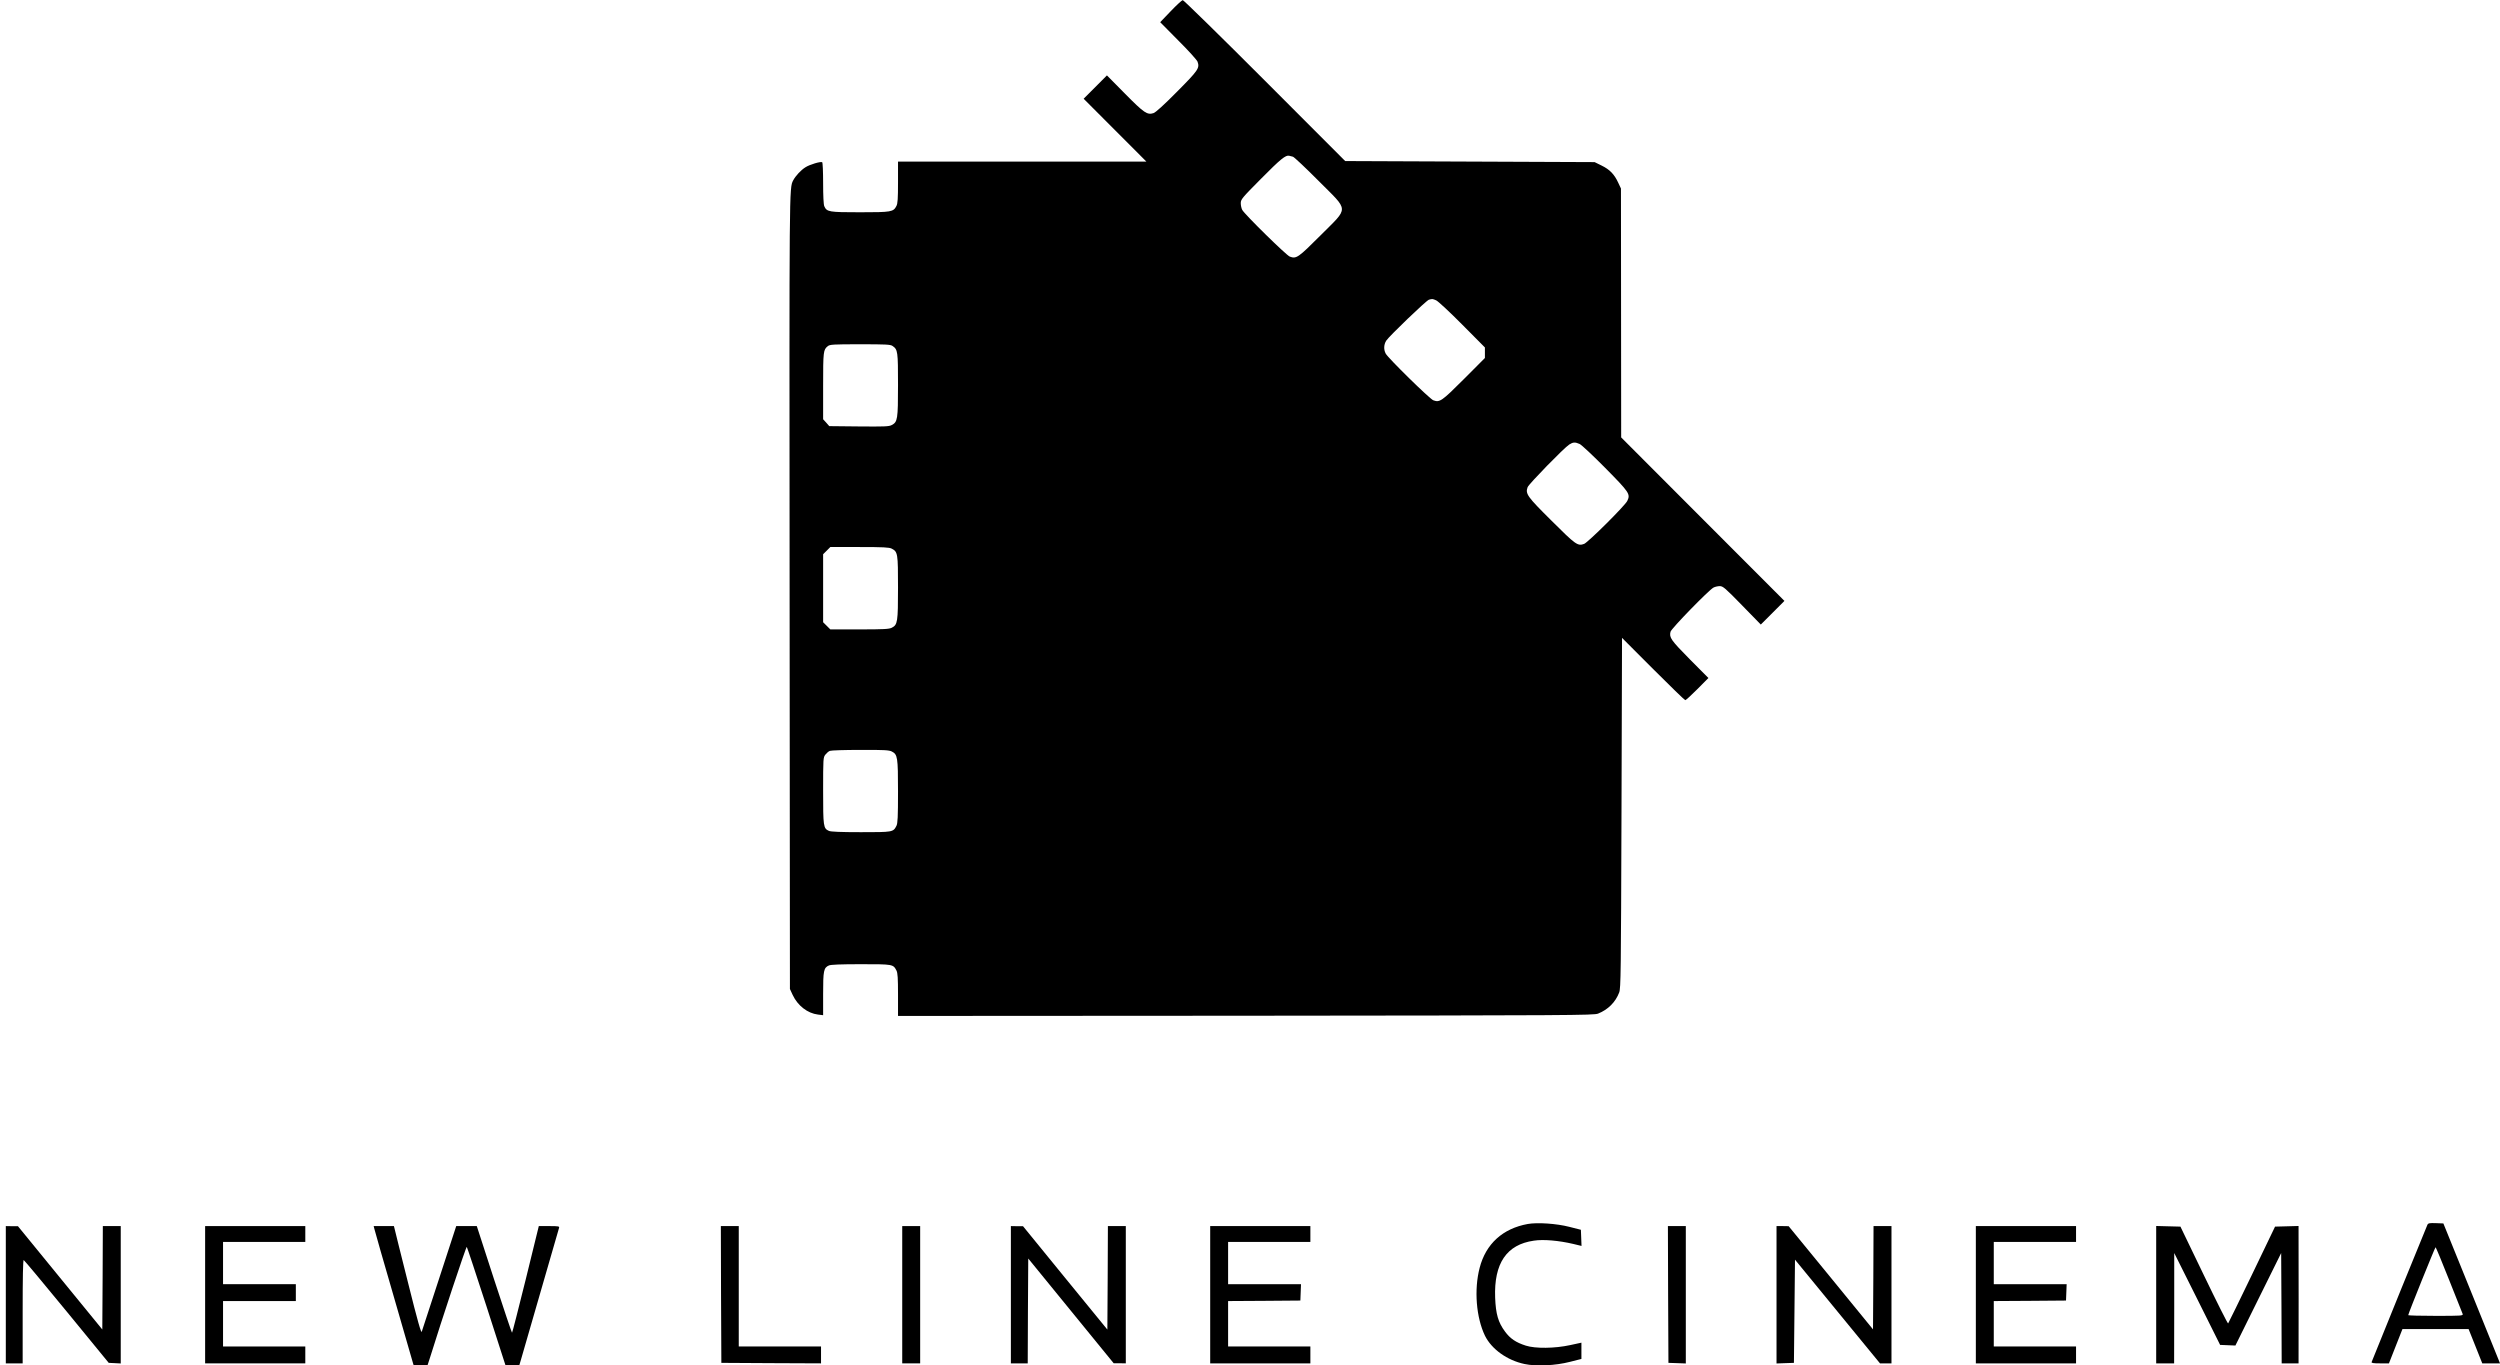 <?xml version="1.0" encoding="UTF-8"?>
<svg xmlns="http://www.w3.org/2000/svg" xmlns:xlink="http://www.w3.org/1999/xlink" width="368px" height="201px" viewBox="0 0 368 201" version="1.1">
<g id="surface1">
<path style=" stroke:none;fill-rule:nonzero;fill:rgb(0%,0%,0%);fill-opacity:1;" d="M 172.316 1.664 L 170.781 3.266 L 173.438 5.953 C 174.91 7.414 176.184 8.828 176.277 9.078 C 176.617 10.012 176.402 10.336 173.281 13.477 C 171.309 15.469 170.145 16.523 169.805 16.648 C 168.871 16.945 168.438 16.664 165.598 13.789 L 162.941 11.098 L 161.234 12.809 L 159.512 14.535 L 164.121 19.152 L 168.746 23.785 L 132.188 23.785 L 132.188 26.816 C 132.188 29.242 132.141 29.957 131.957 30.312 C 131.504 31.199 131.227 31.246 126.598 31.246 C 122.02 31.246 121.711 31.199 121.336 30.359 C 121.227 30.125 121.164 28.805 121.164 26.973 C 121.164 25.309 121.105 23.926 121.027 23.879 C 120.809 23.738 119.18 24.219 118.559 24.625 C 117.906 25.027 117.098 25.898 116.758 26.551 C 116.168 27.703 116.184 27.004 116.23 87.133 L 116.277 145.582 L 116.68 146.453 C 117.426 148.039 118.867 149.156 120.406 149.344 L 121.164 149.438 L 121.164 146.297 C 121.164 142.875 121.242 142.457 122.02 142.113 C 122.301 141.992 123.727 141.93 126.723 141.93 C 131.441 141.93 131.473 141.93 131.957 142.859 C 132.141 143.219 132.188 143.965 132.188 146.438 L 132.188 149.547 L 183.387 149.516 C 231.402 149.469 234.617 149.453 235.238 149.203 C 236.711 148.613 237.801 147.523 238.344 146.094 C 238.59 145.488 238.605 143.125 238.684 119.652 L 238.762 93.895 L 243.34 98.48 C 245.855 100.996 247.984 103.066 248.074 103.066 C 248.168 103.066 248.961 102.336 249.859 101.434 L 251.477 99.801 L 248.742 97.051 C 245.965 94.234 245.684 93.848 245.902 92.992 C 246.012 92.523 251.523 86.867 252.223 86.492 C 252.453 86.371 252.871 86.277 253.152 86.277 C 253.617 86.277 253.945 86.555 256.43 89.105 L 259.191 91.934 L 260.93 90.195 L 262.668 88.453 L 250.652 76.422 L 238.637 64.387 L 238.621 46.074 L 238.605 27.75 L 238.203 26.895 C 237.629 25.648 236.945 24.949 235.766 24.375 L 234.727 23.863 L 216.375 23.785 L 198.012 23.707 L 186.164 11.844 C 179.66 5.332 174.227 0.016 174.102 0.016 C 173.98 0.031 173.172 0.762 172.316 1.664 Z M 190.324 23.07 C 190.496 23.117 192.203 24.719 194.098 26.629 C 198.633 31.184 198.602 30.406 194.41 34.621 C 191.086 37.945 190.824 38.133 189.859 37.773 C 189.348 37.59 183.215 31.559 182.859 30.902 C 182.734 30.672 182.641 30.219 182.641 29.91 C 182.641 29.348 182.812 29.148 185.637 26.301 C 188.48 23.426 189.254 22.789 189.781 22.93 C 189.906 22.961 190.156 23.023 190.324 23.07 Z M 211.406 44.211 C 211.688 44.336 213.41 45.938 215.242 47.785 L 218.578 51.145 L 218.578 52.699 L 215.477 55.809 C 212.199 59.086 211.922 59.273 210.973 58.918 C 210.445 58.715 204.312 52.699 203.973 52.047 C 203.66 51.453 203.691 50.723 204.051 50.148 C 204.469 49.496 209.918 44.258 210.336 44.117 C 210.832 43.977 210.863 43.977 211.406 44.211 Z M 131.383 50.926 C 132.156 51.453 132.188 51.734 132.188 56.664 C 132.188 61.746 132.125 62.117 131.258 62.57 C 130.852 62.789 130.184 62.805 126.43 62.773 L 122.066 62.727 L 121.617 62.211 L 121.164 61.715 L 121.164 56.801 C 121.164 51.703 121.195 51.484 121.848 50.957 C 122.145 50.707 122.641 50.676 126.598 50.676 C 130.371 50.676 131.086 50.707 131.383 50.926 Z M 232.52 65.352 C 232.801 65.477 234.492 67.062 236.293 68.883 C 239.848 72.488 240.02 72.719 239.539 73.73 C 239.227 74.414 233.777 79.824 233.188 80.059 C 232.242 80.414 231.945 80.199 228.391 76.652 C 224.789 73.078 224.512 72.691 224.867 71.711 C 225.055 71.227 230.238 65.91 231 65.43 C 231.559 65.074 231.852 65.059 232.52 65.352 Z M 131.258 80.758 C 132.156 81.223 132.188 81.457 132.188 86.508 C 132.188 91.578 132.125 91.965 131.273 92.402 C 130.883 92.602 130.109 92.648 126.508 92.648 L 122.223 92.648 L 121.695 92.121 L 121.164 91.594 L 121.164 81.582 L 121.695 81.055 L 122.223 80.523 L 126.508 80.523 C 130.047 80.523 130.883 80.57 131.258 80.758 Z M 131.273 110.621 C 132.125 111.055 132.188 111.445 132.188 116.512 C 132.188 120.289 132.141 121.191 131.957 121.562 C 131.473 122.496 131.441 122.496 126.723 122.496 C 123.727 122.496 122.301 122.434 122.02 122.309 C 121.195 121.938 121.164 121.688 121.164 116.387 C 121.164 111.629 121.18 111.492 121.492 111.086 C 121.68 110.852 121.973 110.59 122.16 110.527 C 122.332 110.449 124.363 110.387 126.645 110.387 C 130.141 110.371 130.883 110.418 131.273 110.621 Z M 131.273 110.621 "/>
<path style=" stroke:none;fill-rule:nonzero;fill:rgb(0%,0%,0%);fill-opacity:1;" d="M 224.898 180.168 C 221.203 180.836 218.719 183.094 217.805 186.621 C 216.965 189.855 217.293 193.941 218.594 196.633 C 219.574 198.605 221.855 200.238 224.402 200.781 C 226.141 201.156 228.965 201.016 231.125 200.457 L 232.785 200.035 L 232.785 197.641 L 231.125 198 C 228.855 198.496 226 198.527 224.602 198.078 C 223.129 197.609 222.289 197.035 221.531 195.996 C 220.535 194.656 220.18 193.43 220.086 191.02 C 219.898 185.969 221.762 183.199 225.785 182.625 C 227.195 182.406 229.461 182.609 231.59 183.109 L 232.801 183.402 L 232.754 182.207 L 232.707 181.023 L 231 180.59 C 229.105 180.105 226.328 179.922 224.898 180.168 Z M 224.898 180.168 "/>
<path style=" stroke:none;fill-rule:nonzero;fill:rgb(0%,0%,0%);fill-opacity:1;" d="M 357.32 180.277 C 357.211 180.48 350.055 198.094 349.105 200.488 C 349.047 200.641 349.355 200.688 350.332 200.688 L 351.652 200.688 L 352.648 198.156 L 353.641 195.637 L 363.375 195.637 L 364.383 198.156 L 365.391 200.688 L 368 200.688 L 367.766 200.098 C 367.629 199.789 365.766 195.156 363.605 189.809 L 359.664 180.09 L 358.562 180.047 C 357.629 180.016 357.445 180.047 357.32 180.277 Z M 360.5 188.379 C 361.543 191.004 362.441 193.273 362.504 193.414 C 362.598 193.68 362.332 193.695 358.547 193.695 C 356.309 193.695 354.492 193.648 354.492 193.586 C 354.492 193.367 358.438 183.59 358.516 183.59 C 358.562 183.59 359.461 185.75 360.5 188.379 Z M 360.5 188.379 "/>
<path style=" stroke:none;fill-rule:nonzero;fill:rgb(0%,0%,0%);fill-opacity:1;" d="M 0.855 190.586 L 0.855 200.688 L 3.336 200.688 L 3.336 193.055 C 3.336 188.066 3.383 185.438 3.492 185.484 C 3.57 185.5 6.426 188.922 9.828 193.07 L 16.004 200.613 L 16.891 200.656 L 17.773 200.703 L 17.773 180.48 L 15.137 180.48 L 15.105 188.098 L 15.059 195.699 L 8.848 188.098 L 2.641 180.496 L 1.754 180.496 L 0.855 180.48 Z M 0.855 190.586 "/>
<path style=" stroke:none;fill-rule:nonzero;fill:rgb(0%,0%,0%);fill-opacity:1;" d="M 30.195 190.586 L 30.195 200.688 L 44.941 200.688 L 44.941 198.203 L 32.832 198.203 L 32.832 191.516 L 43.547 191.516 L 43.547 189.031 L 32.832 189.031 L 32.832 182.812 L 44.941 182.812 L 44.941 180.48 L 30.195 180.48 Z M 30.195 190.586 "/>
<path style=" stroke:none;fill-rule:nonzero;fill:rgb(0%,0%,0%);fill-opacity:1;" d="M 55.109 180.898 C 55.156 181.148 56.477 185.734 58.043 191.129 L 60.871 200.922 L 62.918 201.016 L 63.309 199.805 C 64.922 194.578 68.617 183.449 68.711 183.543 C 68.773 183.621 70.074 187.555 71.613 192.293 L 74.391 200.922 L 75.418 200.969 L 76.426 201.016 L 76.672 200.191 C 77.449 197.488 82.23 180.977 82.293 180.746 C 82.371 180.512 82.23 180.48 80.852 180.48 L 79.312 180.48 L 77.387 188.332 C 76.316 192.652 75.418 196.18 75.371 196.18 C 75.324 196.18 74.145 192.652 72.73 188.332 L 70.184 180.48 L 67.156 180.48 L 64.688 188.051 C 63.324 192.234 62.16 195.809 62.082 196.027 C 62.004 196.32 61.492 194.547 60.078 188.875 C 59.039 184.723 58.137 181.148 58.09 180.898 L 57.984 180.48 L 55.004 180.48 Z M 55.109 180.898 "/>
<path style=" stroke:none;fill-rule:nonzero;fill:rgb(0%,0%,0%);fill-opacity:1;" d="M 106.137 190.539 L 106.184 200.613 L 113.527 200.656 L 120.855 200.688 L 120.855 198.203 L 108.746 198.203 L 108.746 180.48 L 106.109 180.48 Z M 106.137 190.539 "/>
<path style=" stroke:none;fill-rule:nonzero;fill:rgb(0%,0%,0%);fill-opacity:1;" d="M 132.809 190.586 L 132.809 200.688 L 135.449 200.688 L 135.449 180.48 L 132.809 180.48 Z M 132.809 190.586 "/>
<path style=" stroke:none;fill-rule:nonzero;fill:rgb(0%,0%,0%);fill-opacity:1;" d="M 148.801 190.586 L 148.801 200.688 L 151.281 200.688 L 151.312 192.98 L 151.359 185.254 L 157.648 192.965 L 163.934 200.672 L 164.836 200.672 L 165.719 200.688 L 165.719 180.48 L 163.082 180.48 L 163.051 188.098 L 163.004 195.715 L 156.793 188.113 L 150.586 180.496 L 149.699 180.496 L 148.801 180.48 Z M 148.801 190.586 "/>
<path style=" stroke:none;fill-rule:nonzero;fill:rgb(0%,0%,0%);fill-opacity:1;" d="M 178.141 190.586 L 178.141 200.688 L 192.887 200.688 L 192.887 198.203 L 180.777 198.203 L 180.777 191.516 L 186.105 191.484 L 191.414 191.441 L 191.461 190.227 L 191.508 189.031 L 180.777 189.031 L 180.777 182.812 L 192.887 182.812 L 192.887 180.48 L 178.141 180.48 Z M 178.141 190.586 "/>
<path style=" stroke:none;fill-rule:nonzero;fill:rgb(0%,0%,0%);fill-opacity:1;" d="M 245.547 190.539 L 245.594 200.613 L 246.879 200.656 L 248.152 200.703 L 248.152 180.48 L 245.516 180.48 Z M 245.547 190.539 "/>
<path style=" stroke:none;fill-rule:nonzero;fill:rgb(0%,0%,0%);fill-opacity:1;" d="M 261.504 190.586 L 261.504 200.703 L 262.793 200.656 L 264.066 200.613 L 264.145 193.008 L 264.223 185.422 L 270.477 193.055 L 276.734 200.688 L 278.426 200.688 L 278.426 180.48 L 275.785 180.48 L 275.754 188.082 L 275.707 195.684 L 269.5 188.082 L 263.289 180.496 L 262.406 180.48 L 261.504 180.48 Z M 261.504 190.586 "/>
<path style=" stroke:none;fill-rule:nonzero;fill:rgb(0%,0%,0%);fill-opacity:1;" d="M 290.844 190.586 L 290.844 200.688 L 305.594 200.688 L 305.594 198.203 L 293.484 198.203 L 293.484 191.516 L 298.809 191.484 L 304.117 191.441 L 304.164 190.227 L 304.211 189.031 L 293.484 189.031 L 293.484 182.812 L 305.594 182.812 L 305.594 180.48 L 290.844 180.48 Z M 290.844 190.586 "/>
<path style=" stroke:none;fill-rule:nonzero;fill:rgb(0%,0%,0%);fill-opacity:1;" d="M 317.391 190.586 L 317.391 200.688 L 320.031 200.688 L 320.047 192.559 L 320.047 184.445 L 323.43 191.207 L 326.801 197.969 L 327.934 198.016 L 329.051 198.062 L 332.418 191.254 L 335.789 184.445 L 335.832 192.559 L 335.863 200.688 L 338.348 200.688 L 338.348 200.176 C 338.363 199.555 338.363 183.34 338.348 181.676 L 338.348 180.465 L 336.625 180.512 L 334.887 180.559 L 331.488 187.633 C 329.609 191.516 328.039 194.75 327.98 194.812 C 327.918 194.859 326.316 191.672 324.422 187.738 L 320.961 180.559 L 317.391 180.465 Z M 317.391 190.586 "/>
</g>
</svg>
